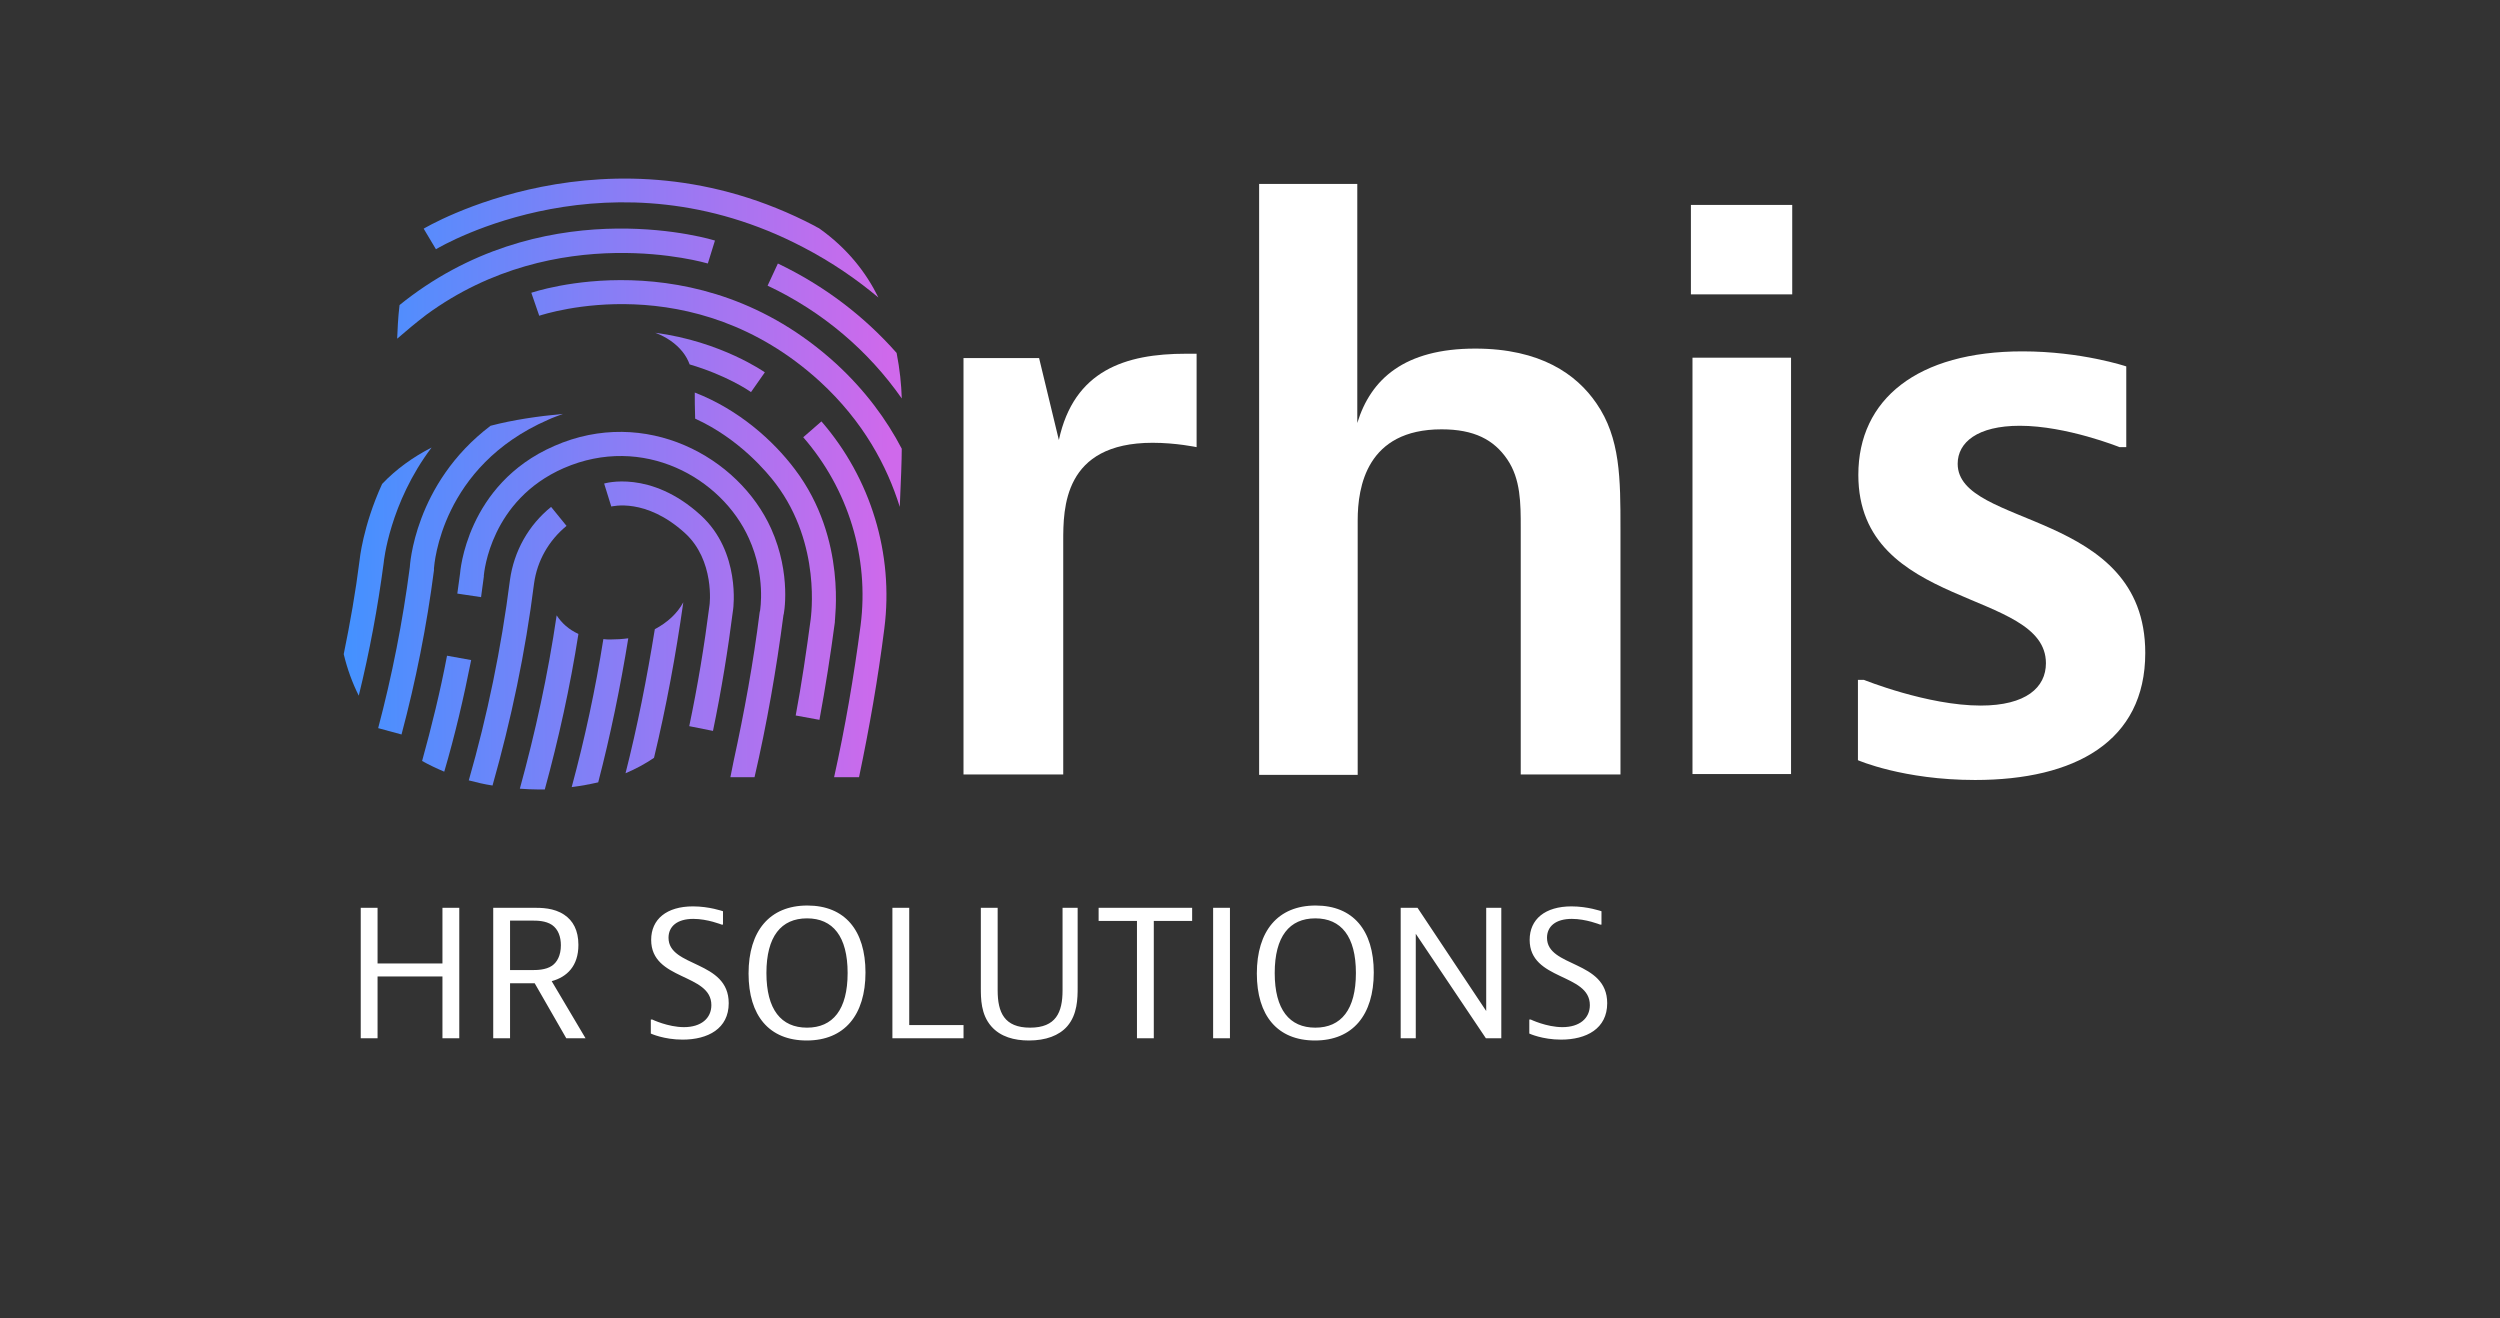 <svg width="201" height="106" viewBox="0 0 201 106" fill="none" xmlns="http://www.w3.org/2000/svg">
<rect x="0" y="0" width="201" height="106" fill="#333333" stroke="none"/>
<path d="M96.207 35.95C96.207 35.95 94.552 35.6 92.675 35.6C85.484 35.6 85.484 40.882 85.484 43.523V62.265H77.465V28.791H83.543L85.133 35.377C86.343 29.777 90.479 28.44 95.348 28.44H96.207V35.95Z" fill="white"/>
<path d="M109.126 14.79V34.009C110.208 30.477 112.912 28.027 118.608 28.027C123.858 28.027 126.754 30.095 128.345 32.418C130.286 35.218 130.286 38.495 130.286 42.537V62.265H122.267V42.409C122.267 40.468 122.267 38.527 121.186 36.936C120.104 35.345 118.513 34.518 115.903 34.518C109.889 34.518 109.158 39.132 109.158 41.837V62.297H101.234V14.79H109.126Z" fill="white"/>
<path d="M144.095 16.476V23.667H135.949V16.476H144.095ZM144 28.758V62.233H136.076V28.758H144Z" fill="white"/>
<path d="M170.888 35.95H170.411C170.411 35.95 166.147 34.232 162.392 34.232C158.988 34.232 157.397 35.568 157.397 37.286C157.397 42.473 172.479 40.946 172.479 52.496C172.479 59.624 166.815 62.711 158.797 62.711C153.005 62.711 149.378 61.12 149.378 61.12V54.66H149.855C149.855 54.66 154.978 56.728 159.242 56.728C162.901 56.728 164.492 55.265 164.492 53.324C164.492 47.31 149.41 49.06 149.41 38.177C149.41 32.1 154.151 28.25 162.615 28.25C167.356 28.25 170.952 29.459 170.952 29.459V35.95H170.888Z" fill="white"/>
<path d="M49.082 51.414C48.891 51.414 48.7 51.414 48.51 51.383C47.873 55.424 47.014 59.401 45.964 63.283C46.696 63.188 47.396 63.06 48.096 62.901C49.082 59.115 49.878 55.233 50.514 51.319C50.037 51.383 49.559 51.414 49.082 51.414Z" fill="url(#paint0_linear_2166_15605)"/>
<path d="M62.542 21.186L61.715 22.968C66.17 25.068 69.829 28.218 72.502 32.036C72.47 30.922 72.343 29.681 72.088 28.377C69.479 25.418 66.265 22.968 62.542 21.186Z" fill="url(#paint1_linear_2166_15605)"/>
<path d="M35.941 52.719C35.4 55.583 34.7 58.415 33.937 61.183C34.509 61.502 35.114 61.788 35.718 62.042C36.578 59.115 37.278 56.124 37.882 53.069L35.941 52.719Z" fill="url(#paint2_linear_2166_15605)"/>
<path d="M45.549 42.282L44.308 40.755C42.494 42.219 41.317 44.319 40.999 46.642C40.299 52.147 39.185 57.524 37.69 62.742C38.294 62.902 38.962 63.061 39.599 63.156C41.094 57.874 42.24 52.465 42.94 46.896C43.194 45.082 44.117 43.46 45.549 42.282Z" fill="url(#paint3_linear_2166_15605)"/>
<path d="M34.063 18.385L35.05 20.04C35.623 19.69 49.21 11.83 64.579 19.881C66.902 21.09 68.875 22.458 70.625 23.922C69.638 21.917 68.143 19.976 65.852 18.353C65.724 18.29 65.597 18.226 65.502 18.162C48.923 9.475 34.063 18.385 34.063 18.385Z" fill="url(#paint4_linear_2166_15605)"/>
<path d="M56.91 21.185L57.483 19.34C57.483 19.34 44.596 15.299 33.109 23.763C32.759 24.017 32.441 24.272 32.123 24.526C31.995 25.576 31.963 26.531 31.932 27.231C32.663 26.595 33.427 25.958 34.255 25.322C44.787 17.59 56.783 21.153 56.91 21.185Z" fill="url(#paint5_linear_2166_15605)"/>
<path d="M67.219 29.236C55.955 18.958 42.718 23.54 42.718 23.54L43.354 25.386C43.863 25.227 55.7 21.344 65.915 30.668C69.415 33.882 71.324 37.477 72.342 40.755C72.438 38.623 72.501 36.968 72.501 36.077C71.292 33.754 69.574 31.4 67.219 29.236Z" fill="url(#paint6_linear_2166_15605)"/>
<path d="M54.874 28.281C55.129 28.599 55.32 28.95 55.447 29.299C58.374 30.159 60.22 31.4 60.379 31.527L61.493 29.936C61.493 29.936 57.993 27.454 52.679 26.754C53.602 27.104 54.333 27.613 54.874 28.281Z" fill="url(#paint7_linear_2166_15605)"/>
<path d="M34.7 35.982C33.204 36.746 31.836 37.732 30.722 38.909C29.163 42.314 28.909 45.051 28.909 45.051C28.59 47.596 28.145 50.11 27.636 52.592C27.922 53.801 28.336 54.915 28.845 55.933C29.704 52.433 30.372 48.869 30.85 45.242C30.85 45.178 31.327 40.437 34.7 35.982Z" fill="url(#paint8_linear_2166_15605)"/>
<path d="M62.001 42.505C59.392 36.714 51.882 32.641 44.563 35.855C37.468 38.941 36.99 46.101 36.99 46.101C36.927 46.642 36.831 47.182 36.768 47.724L38.677 48.01C38.74 47.469 38.836 46.896 38.9 46.355V46.26C38.931 46.005 39.441 40.214 45.327 37.636C51.691 34.868 58.023 38.4 60.219 43.3C61.587 46.323 61.11 49.06 61.11 49.092L61.078 49.219C60.569 53.292 59.837 57.27 58.978 61.215L58.723 62.488H60.664C61.651 58.224 62.414 53.865 62.987 49.474C63.019 49.474 63.656 46.196 62.001 42.505Z" fill="url(#paint9_linear_2166_15605)"/>
<path d="M54.938 48.424C54.46 49.315 53.665 50.047 52.647 50.588C52.01 54.533 51.247 58.415 50.292 62.17C51.119 61.82 51.883 61.406 52.583 60.929C53.569 56.824 54.333 52.688 54.938 48.424Z" fill="url(#paint10_linear_2166_15605)"/>
<path d="M44.755 49.474C44.055 54.247 43.037 58.892 41.796 63.411C42.273 63.443 42.782 63.474 43.291 63.474C43.45 63.474 43.642 63.474 43.801 63.474C44.914 59.401 45.837 55.233 46.505 50.969C45.742 50.619 45.169 50.11 44.755 49.474Z" fill="url(#paint11_linear_2166_15605)"/>
<path d="M55.065 42.855C57.483 45.051 57.069 48.646 57.037 48.71C56.624 51.956 56.083 55.201 55.415 58.383L57.324 58.765C57.992 55.551 58.533 52.242 58.947 48.964C58.947 48.964 59.583 44.382 56.337 41.423C52.296 37.732 48.573 38.877 48.573 38.877L49.146 40.723C49.21 40.723 51.914 39.991 55.065 42.855Z" fill="url(#paint12_linear_2166_15605)"/>
<path d="M71.102 50.523C71.866 44.541 70.02 38.463 66.043 33.881L64.579 35.154C68.207 39.323 69.893 44.827 69.193 50.269C68.652 54.405 67.952 58.478 67.061 62.488H69.066C69.893 58.542 70.593 54.564 71.102 50.523Z" fill="url(#paint13_linear_2166_15605)"/>
<path d="M32.95 45.592C32.377 49.983 31.518 54.342 30.404 58.542L32.282 59.052C33.427 54.756 34.318 50.301 34.891 45.846V45.687C34.923 45.369 35.464 37.509 44.055 33.755C44.469 33.564 44.851 33.436 45.264 33.277C43.228 33.468 41.255 33.755 39.441 34.232C33.268 38.91 32.95 45.592 32.95 45.592Z" fill="url(#paint14_linear_2166_15605)"/>
<path d="M63.91 37.733C62.16 35.41 59.391 32.928 55.859 31.56C55.859 31.91 55.859 32.96 55.891 33.66C59.455 35.282 61.714 38.019 62.383 38.91C66.074 43.81 65.183 49.633 65.183 49.761C64.833 52.37 64.451 54.979 63.974 57.525L65.883 57.875C66.36 55.297 66.774 52.656 67.124 50.015C67.06 49.983 68.174 43.365 63.91 37.733Z" fill="url(#paint15_linear_2166_15605)"/>
<path d="M29.003 72.985H30.356V77.463H35.573V72.985H36.926V83.475H35.573V78.509H30.356V83.475H29.003V72.985ZM42.989 79.053H41.008V83.475H39.655V72.985H42.822C43.533 72.985 44.523 72.985 45.36 73.543C46.072 74.017 46.504 74.798 46.504 75.97C46.504 77.672 45.583 78.551 44.356 78.885L47.076 83.475H45.528L42.989 79.053ZM41.008 74.017V77.993H42.808C43.128 77.993 43.882 77.993 44.384 77.644C44.788 77.365 45.095 76.821 45.095 75.998C45.095 75.328 44.886 74.715 44.384 74.366C43.868 74.017 43.156 74.017 42.808 74.017H41.008ZM58.129 73.264V74.338H58.017C58.017 74.338 56.887 73.878 55.743 73.878C54.432 73.878 53.749 74.492 53.749 75.398C53.749 77.797 58.589 77.184 58.589 80.657C58.589 82.707 56.915 83.586 54.879 83.586C53.372 83.586 52.326 83.098 52.326 83.098V81.968H52.437C52.437 81.968 53.707 82.582 54.99 82.582C56.371 82.582 57.194 81.871 57.194 80.81C57.194 78.23 52.354 78.858 52.354 75.566C52.354 73.906 53.595 72.873 55.715 72.873C57.027 72.873 58.129 73.264 58.129 73.264ZM69.585 78.188C69.585 81.606 67.897 83.656 64.857 83.656C61.844 83.656 60.184 81.661 60.184 78.272C60.184 74.854 61.872 72.804 64.912 72.804C67.925 72.804 69.585 74.798 69.585 78.188ZM64.885 82.624C66.963 82.624 68.149 81.173 68.149 78.23C68.149 75.287 66.963 73.836 64.885 73.836C62.806 73.836 61.62 75.287 61.62 78.23C61.62 81.173 62.806 82.624 64.885 82.624ZM71.749 72.985H73.102V82.415H77.468V83.475H71.749V72.985ZM78.859 72.985H80.212V79.625C80.212 81.396 80.742 82.624 82.821 82.624C84.899 82.624 85.429 81.396 85.429 79.625V72.985H86.643V79.388C86.643 80.266 86.629 81.564 85.806 82.512C85.15 83.265 84.076 83.656 82.723 83.656C81.551 83.656 80.436 83.363 79.696 82.512C78.859 81.55 78.859 80.294 78.859 79.388V72.985ZM88.329 72.985H95.848V74.045H92.765V83.475H91.412V74.045H88.329V72.985ZM97.535 72.985H98.888V83.475H97.535V72.985ZM110.451 78.188C110.451 81.606 108.764 83.656 105.723 83.656C102.71 83.656 101.05 81.661 101.05 78.272C101.05 74.854 102.738 72.804 105.778 72.804C108.791 72.804 110.451 74.798 110.451 78.188ZM105.751 82.624C107.829 82.624 109.015 81.173 109.015 78.23C109.015 75.287 107.829 73.836 105.751 73.836C103.672 73.836 102.487 75.287 102.487 78.23C102.487 81.173 103.672 82.624 105.751 82.624ZM112.615 72.985H113.968L119.491 81.285V72.985H120.705V83.475H119.464L113.828 75.077V83.475H112.615V72.985ZM128.759 73.264V74.338H128.647C128.647 74.338 127.517 73.878 126.373 73.878C125.062 73.878 124.379 74.492 124.379 75.398C124.379 77.797 129.219 77.184 129.219 80.657C129.219 82.707 127.545 83.586 125.509 83.586C124.002 83.586 122.956 83.098 122.956 83.098V81.968H123.068C123.068 81.968 124.337 82.582 125.62 82.582C127.001 82.582 127.824 81.871 127.824 80.81C127.824 78.23 122.984 78.858 122.984 75.566C122.984 73.906 124.225 72.873 126.346 72.873C127.657 72.873 128.759 73.264 128.759 73.264Z" fill="white"/>
<defs>
<linearGradient id="paint0_linear_2166_15605" x1="28.143" y1="57.301" x2="71.437" y2="57.301" gradientUnits="userSpaceOnUse">
<stop stop-color="#4591FF"/>
<stop offset="1" stop-color="#CF69EB"/>
</linearGradient>
<linearGradient id="paint1_linear_2166_15605" x1="28.143" y1="26.611" x2="71.437" y2="26.611" gradientUnits="userSpaceOnUse">
<stop stop-color="#4591FF"/>
<stop offset="1" stop-color="#CF69EB"/>
</linearGradient>
<linearGradient id="paint2_linear_2166_15605" x1="28.144" y1="57.381" x2="71.438" y2="57.381" gradientUnits="userSpaceOnUse">
<stop stop-color="#4591FF"/>
<stop offset="1" stop-color="#CF69EB"/>
</linearGradient>
<linearGradient id="paint3_linear_2166_15605" x1="28.142" y1="51.956" x2="71.436" y2="51.956" gradientUnits="userSpaceOnUse">
<stop stop-color="#4591FF"/>
<stop offset="1" stop-color="#CF69EB"/>
</linearGradient>
<linearGradient id="paint4_linear_2166_15605" x1="28.143" y1="19.14" x2="71.437" y2="19.14" gradientUnits="userSpaceOnUse">
<stop stop-color="#4591FF"/>
<stop offset="1" stop-color="#CF69EB"/>
</linearGradient>
<linearGradient id="paint5_linear_2166_15605" x1="28.143" y1="22.803" x2="71.437" y2="22.803" gradientUnits="userSpaceOnUse">
<stop stop-color="#4591FF"/>
<stop offset="1" stop-color="#CF69EB"/>
</linearGradient>
<linearGradient id="paint6_linear_2166_15605" x1="28.143" y1="31.638" x2="71.436" y2="31.638" gradientUnits="userSpaceOnUse">
<stop stop-color="#4591FF"/>
<stop offset="1" stop-color="#CF69EB"/>
</linearGradient>
<linearGradient id="paint7_linear_2166_15605" x1="28.144" y1="29.14" x2="71.438" y2="29.14" gradientUnits="userSpaceOnUse">
<stop stop-color="#4591FF"/>
<stop offset="1" stop-color="#CF69EB"/>
</linearGradient>
<linearGradient id="paint8_linear_2166_15605" x1="28.143" y1="45.958" x2="71.437" y2="45.958" gradientUnits="userSpaceOnUse">
<stop stop-color="#4591FF"/>
<stop offset="1" stop-color="#CF69EB"/>
</linearGradient>
<linearGradient id="paint9_linear_2166_15605" x1="28.143" y1="48.605" x2="71.437" y2="48.605" gradientUnits="userSpaceOnUse">
<stop stop-color="#4591FF"/>
<stop offset="1" stop-color="#CF69EB"/>
</linearGradient>
<linearGradient id="paint10_linear_2166_15605" x1="28.144" y1="55.297" x2="71.438" y2="55.297" gradientUnits="userSpaceOnUse">
<stop stop-color="#4591FF"/>
<stop offset="1" stop-color="#CF69EB"/>
</linearGradient>
<linearGradient id="paint11_linear_2166_15605" x1="28.143" y1="56.474" x2="71.437" y2="56.474" gradientUnits="userSpaceOnUse">
<stop stop-color="#4591FF"/>
<stop offset="1" stop-color="#CF69EB"/>
</linearGradient>
<linearGradient id="paint12_linear_2166_15605" x1="28.143" y1="48.737" x2="71.437" y2="48.737" gradientUnits="userSpaceOnUse">
<stop stop-color="#4591FF"/>
<stop offset="1" stop-color="#CF69EB"/>
</linearGradient>
<linearGradient id="paint13_linear_2166_15605" x1="28.144" y1="48.184" x2="71.438" y2="48.184" gradientUnits="userSpaceOnUse">
<stop stop-color="#4591FF"/>
<stop offset="1" stop-color="#CF69EB"/>
</linearGradient>
<linearGradient id="paint14_linear_2166_15605" x1="28.143" y1="46.164" x2="71.437" y2="46.164" gradientUnits="userSpaceOnUse">
<stop stop-color="#4591FF"/>
<stop offset="1" stop-color="#CF69EB"/>
</linearGradient>
<linearGradient id="paint15_linear_2166_15605" x1="28.143" y1="44.717" x2="71.436" y2="44.717" gradientUnits="userSpaceOnUse">
<stop stop-color="#4591FF"/>
<stop offset="1" stop-color="#CF69EB"/>
</linearGradient>
</defs>
</svg>
